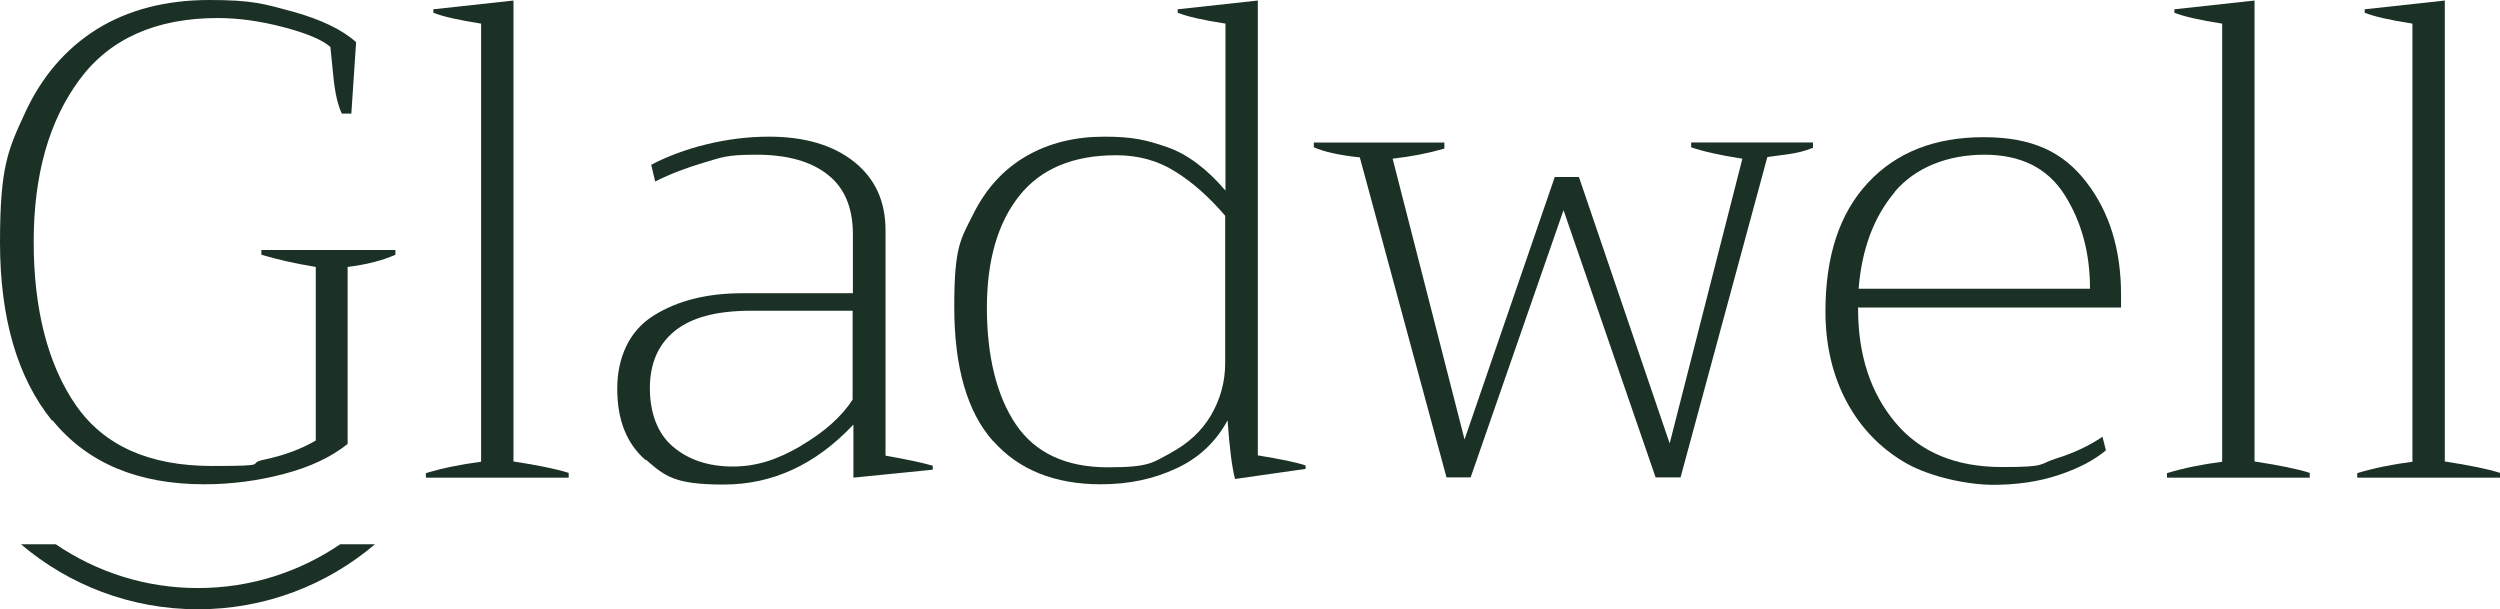 <svg viewBox="0 0 942.1 229.6" version="1.1" xmlns="http://www.w3.org/2000/svg" id="Layer_2">
  
  <defs>
    <style>
      .st0 {
        fill: #1b3125;
      }
    </style>
  </defs>
  <path d="M19.6,158.5C6.6,142.4,0,120,0,91.3s3.1-35,9.4-48.7,15.3-24.2,27.1-31.6C48.3,3.7,62.5,0,78.9,0s20.8,1.5,31.5,4.4c10.7,3,18.6,6.8,23.8,11.5l-1.8,26.9h-3.6c-1.5-3.2-2.6-7.9-3.2-14.2-.6-6.2-1-9.9-1.1-10.9-3-2.7-9-5.2-17.8-7.5s-17-3.4-24.6-3.4c-23.3,0-40.8,7.8-52.2,23.3-11.5,15.6-17.2,35.9-17.2,61.1s5.3,46.2,15.9,61.5c10.6,15.3,27.7,22.9,51.3,22.9s12.1-.8,19.7-2.4c7.5-1.6,14-4,19.4-7.2v-65.4c-7.9-1.3-14.8-2.9-20.5-4.6v-1.8h50.5v1.8c-4.9,2.2-10.9,3.7-18,4.6v66.7c-6.1,4.9-14.1,8.7-24,11.3s-19.9,3.9-30,3.9c-25,0-44.1-8-57.2-24.1h0Z" class="st0"></path>
  <path d="M160.5,178.3c6.2-1.9,13.2-3.3,20.8-4.3V8.9c-8.5-1.3-14.5-2.7-18-4.1v-1.3l30.2-3.3v173.7c9.1,1.4,16.1,2.8,20.8,4.3v1.8h-53.8v-1.8h0Z" class="st0"></path>
  <path d="M243.2,173.3c-7.1-6.2-10.6-15.1-10.6-26.8s4.5-21.8,13.6-27.5c9-5.7,20.2-8.5,33.6-8.5h41.6v-22.3c0-10-3.2-17.5-9.5-22.4-6.3-5-15.3-7.5-26.8-7.5s-13,1-19.6,2.9c-6.7,2-12.9,4.3-18.6,7.2l-1.5-6.3c6.1-3.2,13-5.8,20.8-7.7,7.8-1.9,15.6-2.9,23.6-2.9,13.5,0,24.2,3.2,32.1,9.5,7.9,6.3,11.8,14.9,11.8,25.7v85c8.5,1.5,14.4,2.8,17.8,3.8v1.5l-29.9,3v-20c-14.2,15.1-30.5,22.6-48.9,22.6s-22.1-3.1-29.2-9.3h0ZM301.8,168c8.8-5.2,15.3-10.9,19.5-17.4v-33.5h-38.3c-12.9,0-22.4,2.5-28.7,7.6-6.3,5.1-9.4,12.3-9.4,21.6s2.9,17.2,8.8,22.1c5.8,4.9,13.3,7.4,22.4,7.4s16.8-2.6,25.6-7.7h0Z" class="st0"></path>
  <path d="M374.2,166.2c-9.7-10.9-14.6-27.8-14.6-50.6s2.4-25.4,7.2-35,11.5-16.9,20-21.8c8.5-4.9,18.3-7.3,29.3-7.3s16,1.3,23.6,3.9c7.6,2.6,15,8.1,22.1,16.4V8.9c-8.5-1.3-14.5-2.7-18-4.1v-1.3l30.2-3.3v171.4c8.5,1.4,14.5,2.6,18,3.8v1.3l-26.6,3.8c-1.2-4.7-2.1-12.1-2.8-22.1-4.4,8.1-10.8,14.2-19.3,18.1-8.5,4-17.9,6-28.4,6-17.4,0-31-5.4-40.7-16.4h0ZM441.1,170.7c6.7-3.6,11.8-8.3,15.3-14.3s5.3-12.6,5.3-19.6v-55.5c-6.1-7.1-12.4-12.7-18.9-16.7-6.5-4.1-13.9-6.1-22.2-6.1-16.2,0-28.4,5.1-36.5,15.3-8.1,10.2-12.2,24.3-12.2,42.2s3.6,33.1,10.9,43.9c7.3,10.8,18.9,16.2,34.7,16.2s16.8-1.8,23.5-5.3h0Z" class="st0"></path>
  <path d="M512.3,59.3c-7.6-.8-13.4-2.1-17.2-3.8v-1.8h49.2v2.3c-5.9,1.7-12.4,3-19.5,3.8l27.1,105.8,34-98.9h9.1l34.2,100.4,27.4-107.3c-8.6-1.3-15-2.8-19.3-4.3v-1.8h45.9v2c-2.9,1.2-6.2,2-9.9,2.5-3.7.5-6.2.8-7.3,1l-32.7,120.7h-9.4l-34.7-100.7-35,100.7h-9.1l-32.7-120.7h0Z" class="st0"></path>
  <path d="M700.2,115.6v.8c0,17.4,4.7,31.7,14.1,42.9s22.8,16.7,40.2,16.7,13.5-1.1,20.3-3.2c6.8-2.1,12.6-4.9,17.5-8.2l1.3,5.1c-4.4,3.7-10.3,6.8-17.8,9.3s-15.7,3.7-24.8,3.7-23.3-2.8-32.8-8.2c-9.5-5.5-17-13.2-22.3-23.1s-8-21.3-8-34.1c0-20.8,5.3-36.9,16-48.4,10.7-11.5,25.2-17.2,43.6-17.2s30,5.6,38.7,16.9c8.7,11.2,13.1,25.4,13.1,42.5v4.8h-98.9ZM714,72.4c-7.9,9.4-12.4,21.5-13.6,36.4h87.2c0-13.5-3.2-25.3-9.6-35.4-6.4-10.1-16.5-15.1-30.2-15.1s-26,4.7-33.9,14.1h0Z" class="st0"></path>
  <path d="M816.6,178.3c6.2-1.9,13.2-3.3,20.8-4.3V8.9c-8.5-1.3-14.5-2.7-18-4.1v-1.3l30.2-3.3v173.7c9.1,1.4,16.1,2.8,20.8,4.3v1.8h-53.8v-1.8h0Z" class="st0"></path>
  <path d="M888.3,178.3c6.2-1.9,13.2-3.3,20.8-4.3V8.9c-8.5-1.3-14.5-2.7-18-4.1v-1.3l30.2-3.3v173.7c9.1,1.4,16.1,2.8,20.8,4.3v1.8h-53.8v-1.8h0Z" class="st0"></path>
  <path d="M128.2,205.1c-15.3,10.4-33.7,16.5-53.6,16.5s-38.3-6.1-53.6-16.5H7.9c18,15.3,41.3,24.5,66.7,24.5s48.7-9.2,66.7-24.5h-13.1Z" class="st0"></path>
</svg>